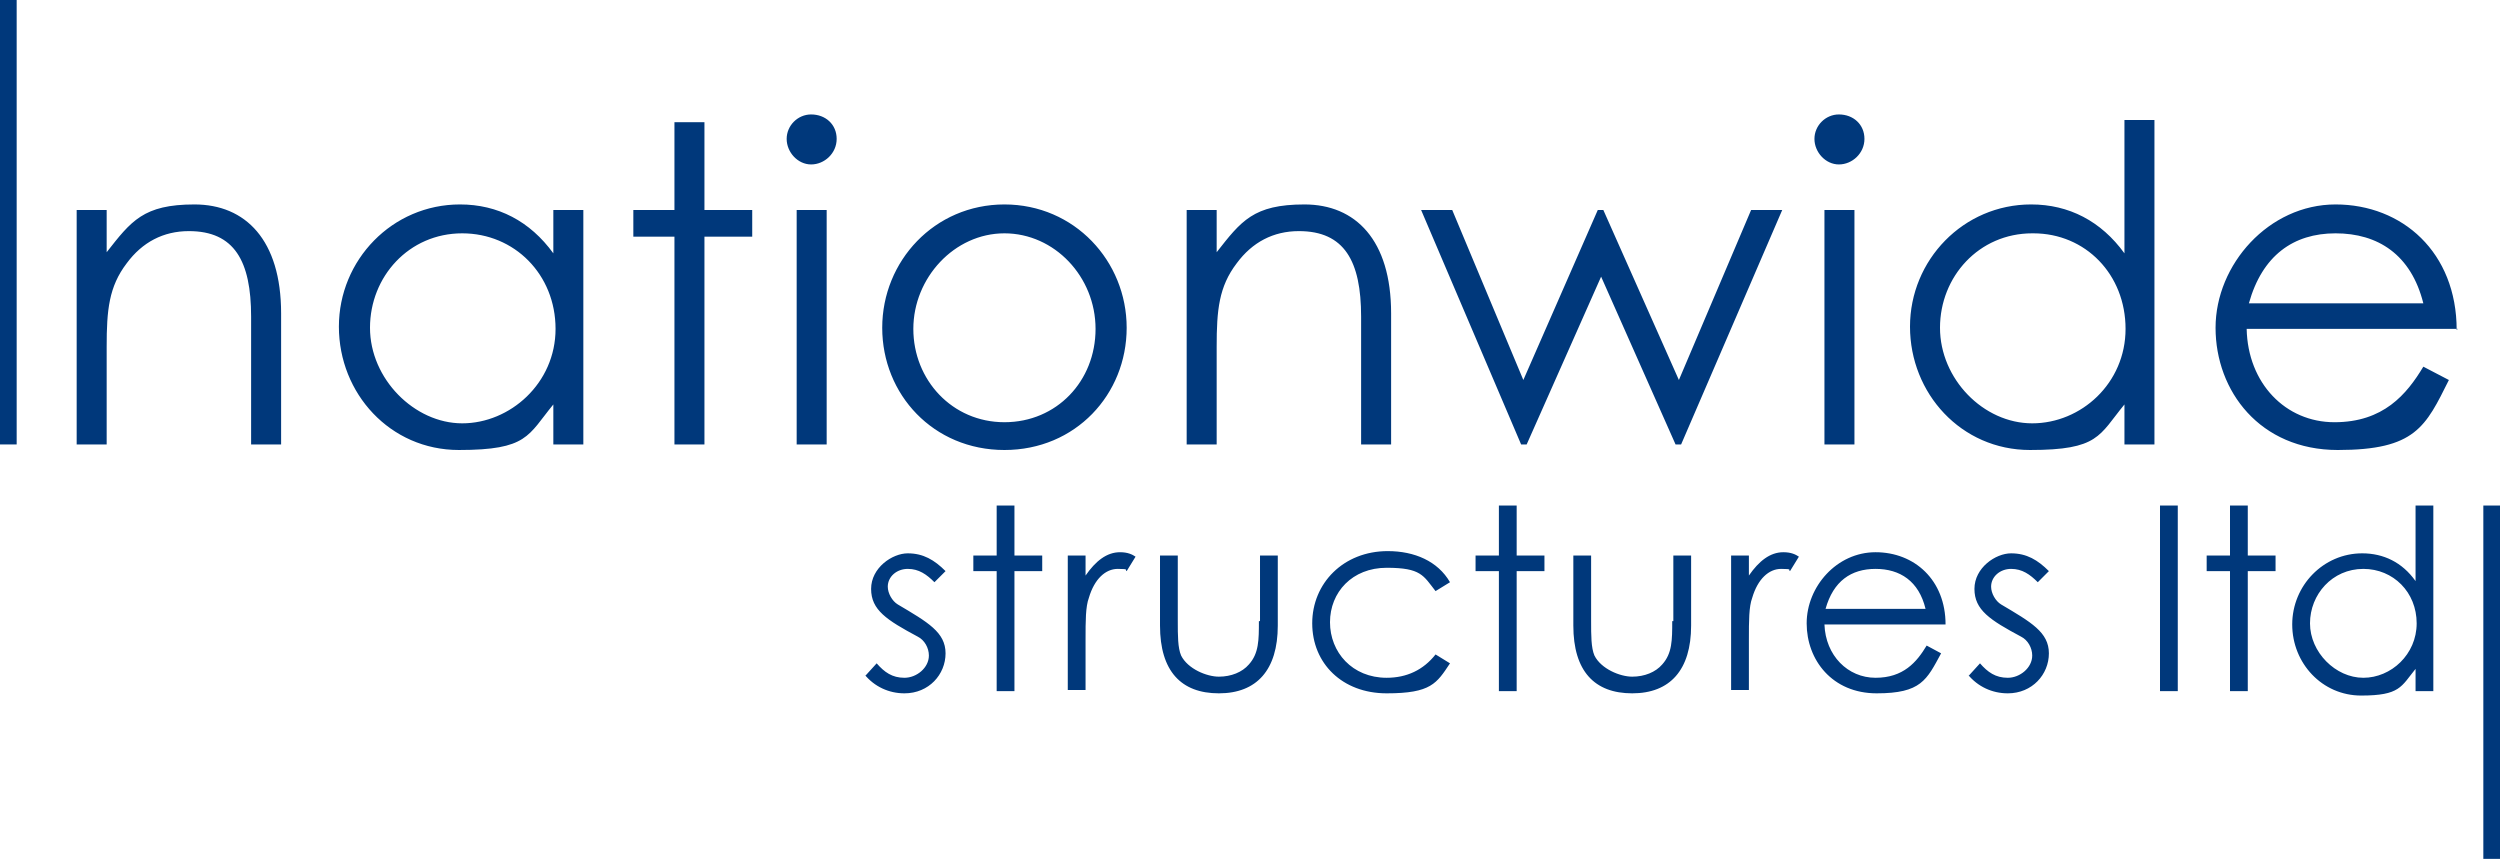 <?xml version="1.0" encoding="UTF-8"?>
<svg xmlns="http://www.w3.org/2000/svg" xmlns:svg="http://www.w3.org/2000/svg" xmlns:rdf="http://www.w3.org/1999/02/22-rdf-syntax-ns#" xmlns:dc="http://purl.org/dc/elements/1.1/" xmlns:cc="http://creativecommons.org/ns#" version="1.1" viewBox="0 0 225 77.3">
  <defs>
    <style>
      .cls-1 {
        fill: #00387b;
      }
    </style>
  </defs>
  <!-- Generator: Adobe Illustrator 28.7.1, SVG Export Plug-In . SVG Version: 1.2.0 Build 142)  -->
  <g>
    <g id="svg2">
      <g id="g10">
        <g id="g12">
          <path id="path18-3" class="cls-1" d="M0,0v40h1.5V0H0"/>
          <path id="path20-6" class="cls-1" d="M223.5,45.5v31.9h1.5v-31.9h-1.5"/>
          <path id="path22-7" class="cls-1" d="M202.4,27.3c1.2-4.3,4-6.3,7.8-6.3s6.8,1.9,7.9,6.3h-15.7ZM221.1,29.7c0-7-4.9-11.3-10.9-11.3s-10.8,5.4-10.8,11.1,4,11,11,11,7.9-2.1,10-6.3l-2.3-1.2c-1.5,2.5-3.6,5-8,5s-7.8-3.5-7.9-8.4h19ZM183,21c4.7,0,8.3,3.7,8.3,8.6s-4,8.5-8.4,8.5-8.3-4-8.3-8.6,3.5-8.5,8.3-8.5ZM191.2,40h2.7V10.8h-2.7v12c-2.1-2.9-5-4.4-8.4-4.4-6.1,0-10.9,5-10.9,11s4.6,11.1,10.8,11.1,6.2-1.3,8.5-4.1v3.6ZM165.5,10.3c-1.2,0-2.2,1-2.2,2.2s1,2.3,2.2,2.3,2.3-1,2.3-2.3-1-2.2-2.3-2.2h0ZM164.2,40h2.7v-21.1h-2.7v21.1ZM136.8,40h.6l6.7-15.1,6.7,15.1h.5l9.1-21.1h-2.8l-6.5,15.3-6.8-15.3h-.5l-6.7,15.3-6.4-15.3h-2.8l9,21.1ZM109.5,18.9h-2.7v21.1h2.7v-8.8c0-3.3.2-5.4,1.8-7.5,1.4-1.9,3.3-2.9,5.6-2.9,4.1,0,5.6,2.7,5.6,7.7v11.5h2.7v-11.8c0-6.6-3.2-9.8-7.8-9.8s-5.7,1.5-7.9,4.3v-3.8ZM90.4,21c4.5,0,8.2,3.9,8.2,8.6s-3.5,8.4-8.2,8.4-8.2-3.8-8.2-8.4,3.7-8.6,8.2-8.6ZM90.4,18.4c-6.3,0-11,5.1-11,11.1s4.6,11,11,11,11-5,11-11-4.7-11.1-11-11.1ZM73,10.3c-1.2,0-2.2,1-2.2,2.2s1,2.3,2.2,2.3,2.3-1,2.3-2.3-1-2.2-2.3-2.2ZM71.7,40h2.7v-21.1h-2.7v21.1ZM60.7,18.9h-3.7v2.4h3.7v18.7h2.7v-18.7h4.3v-2.4h-4.3v-7.9h-2.7v7.9ZM41.6,21c4.7,0,8.4,3.7,8.4,8.6s-4.1,8.5-8.4,8.5-8.3-4-8.3-8.6,3.5-8.5,8.3-8.5ZM49.8,22.8c-2.1-2.9-5-4.4-8.4-4.4-6.1,0-10.9,5-10.9,11s4.6,11.1,10.8,11.1,6.2-1.3,8.5-4.1v3.6h2.7v-21.1h-2.7v3.8ZM9.6,18.9h-2.7v21.1h2.7v-8.8c0-3.3.2-5.4,1.8-7.5,1.4-1.9,3.3-2.9,5.6-2.9,4.1,0,5.6,2.7,5.6,7.7v11.5h2.7v-11.8c0-6.6-3.2-9.8-7.8-9.8s-5.7,1.5-7.9,4.3v-3.8"/>
          <path id="path24-5" class="cls-1" d="M212.7,51.2c2.7,0,4.8,2.1,4.8,4.9s-2.3,4.9-4.8,4.9-4.8-2.3-4.8-4.9,2-4.9,4.8-4.9h0ZM217.4,62.2h1.6v-16.7h-1.6v6.8c-1.2-1.7-2.9-2.5-4.8-2.5-3.5,0-6.3,2.9-6.3,6.4s2.7,6.4,6.2,6.4,3.6-.8,4.9-2.4v2.1ZM200.7,50h-2.1v1.4h2.1v10.8h1.6v-10.8h2.5v-1.4h-2.5v-4.5h-1.6v4.5ZM194.4,62.2h1.6v-16.7h-1.6s0,16.7,0,16.7ZM177.1,60.7c.9,1.1,2.2,1.7,3.6,1.7,2.2,0,3.7-1.7,3.7-3.6s-1.6-2.8-4.3-4.4c-.5-.3-.9-1-.9-1.6,0-.9.8-1.6,1.8-1.6s1.7.5,2.4,1.2l1-1c-1-1-2-1.6-3.4-1.6s-3.3,1.3-3.3,3.2,1.4,2.8,4.2,4.3c.6.3,1,1,1,1.7,0,1.1-1.1,2-2.2,2s-1.8-.5-2.5-1.3l-1,1.1ZM164.3,54.8c.7-2.5,2.3-3.6,4.5-3.6s3.9,1.1,4.5,3.6h-9ZM175.1,56.2c0-4-2.8-6.5-6.3-6.5s-6.2,3.1-6.2,6.4,2.3,6.3,6.3,6.3,4.5-1.2,5.8-3.6l-1.3-.7c-.9,1.5-2.1,2.9-4.6,2.9s-4.5-2-4.6-4.8h10.9ZM157.4,50h-1.6v12.1h1.6v-4.6c0-1.6,0-2.9.3-3.7.5-1.7,1.5-2.6,2.6-2.6s.6.1.8.2l.8-1.3c-.3-.2-.7-.4-1.4-.4-1.2,0-2.2.8-3.1,2.1v-1.8ZM150.5,55.9c0,1.7,0,2.9-.9,3.9-.6.7-1.6,1.1-2.7,1.1s-2.8-.7-3.4-1.9c-.3-.7-.3-1.8-.3-3.1v-5.9h-1.6v6.3c0,4.1,1.9,6.1,5.3,6.1s5.3-2.1,5.3-6.1v-6.3h-1.6v5.9ZM134.9,50h-2.1v1.4h2.1v10.8h1.6v-10.8h2.5v-1.4h-2.5v-4.5h-1.6v4.5ZM129.2,58.9c-1.1,1.4-2.6,2.1-4.4,2.1-3.1,0-5.1-2.3-5.1-5s2-4.9,5.1-4.9,3.3.7,4.4,2.1l1.3-.8c-1.1-1.9-3.2-2.8-5.6-2.8-4,0-6.8,2.9-6.8,6.5s2.7,6.3,6.7,6.3,4.5-.9,5.7-2.7l-1.3-.8ZM113.3,55.9c0,1.7,0,2.9-.9,3.9-.6.7-1.6,1.1-2.7,1.1s-2.8-.7-3.4-1.9c-.3-.7-.3-1.8-.3-3.1v-5.9h-1.6v6.3c0,4.1,1.9,6.1,5.3,6.1s5.3-2.1,5.3-6.1v-6.3h-1.6v5.9ZM97.7,50h-1.6v12.1h1.6v-4.6c0-1.6,0-2.9.3-3.7.5-1.7,1.5-2.6,2.6-2.6s.6.1.8.2l.8-1.3c-.3-.2-.7-.4-1.4-.4-1.2,0-2.2.8-3.1,2.1v-1.8ZM89.7,50h-2.1v1.4h2.1v10.8h1.6v-10.8h2.5v-1.4h-2.5v-4.5h-1.6v4.5ZM77.8,60.7c.9,1.1,2.2,1.7,3.6,1.7,2.2,0,3.7-1.7,3.7-3.6s-1.6-2.8-4.3-4.4c-.5-.3-.9-1-.9-1.6,0-.9.8-1.6,1.8-1.6s1.7.5,2.4,1.2l1-1c-1-1-2-1.6-3.4-1.6s-3.3,1.3-3.3,3.2,1.4,2.8,4.2,4.3c.6.3,1,1,1,1.7,0,1.1-1.1,2-2.2,2s-1.8-.5-2.5-1.3l-1,1.1h0"/>
        </g>
      </g>
    </g>
  </g>
</svg>